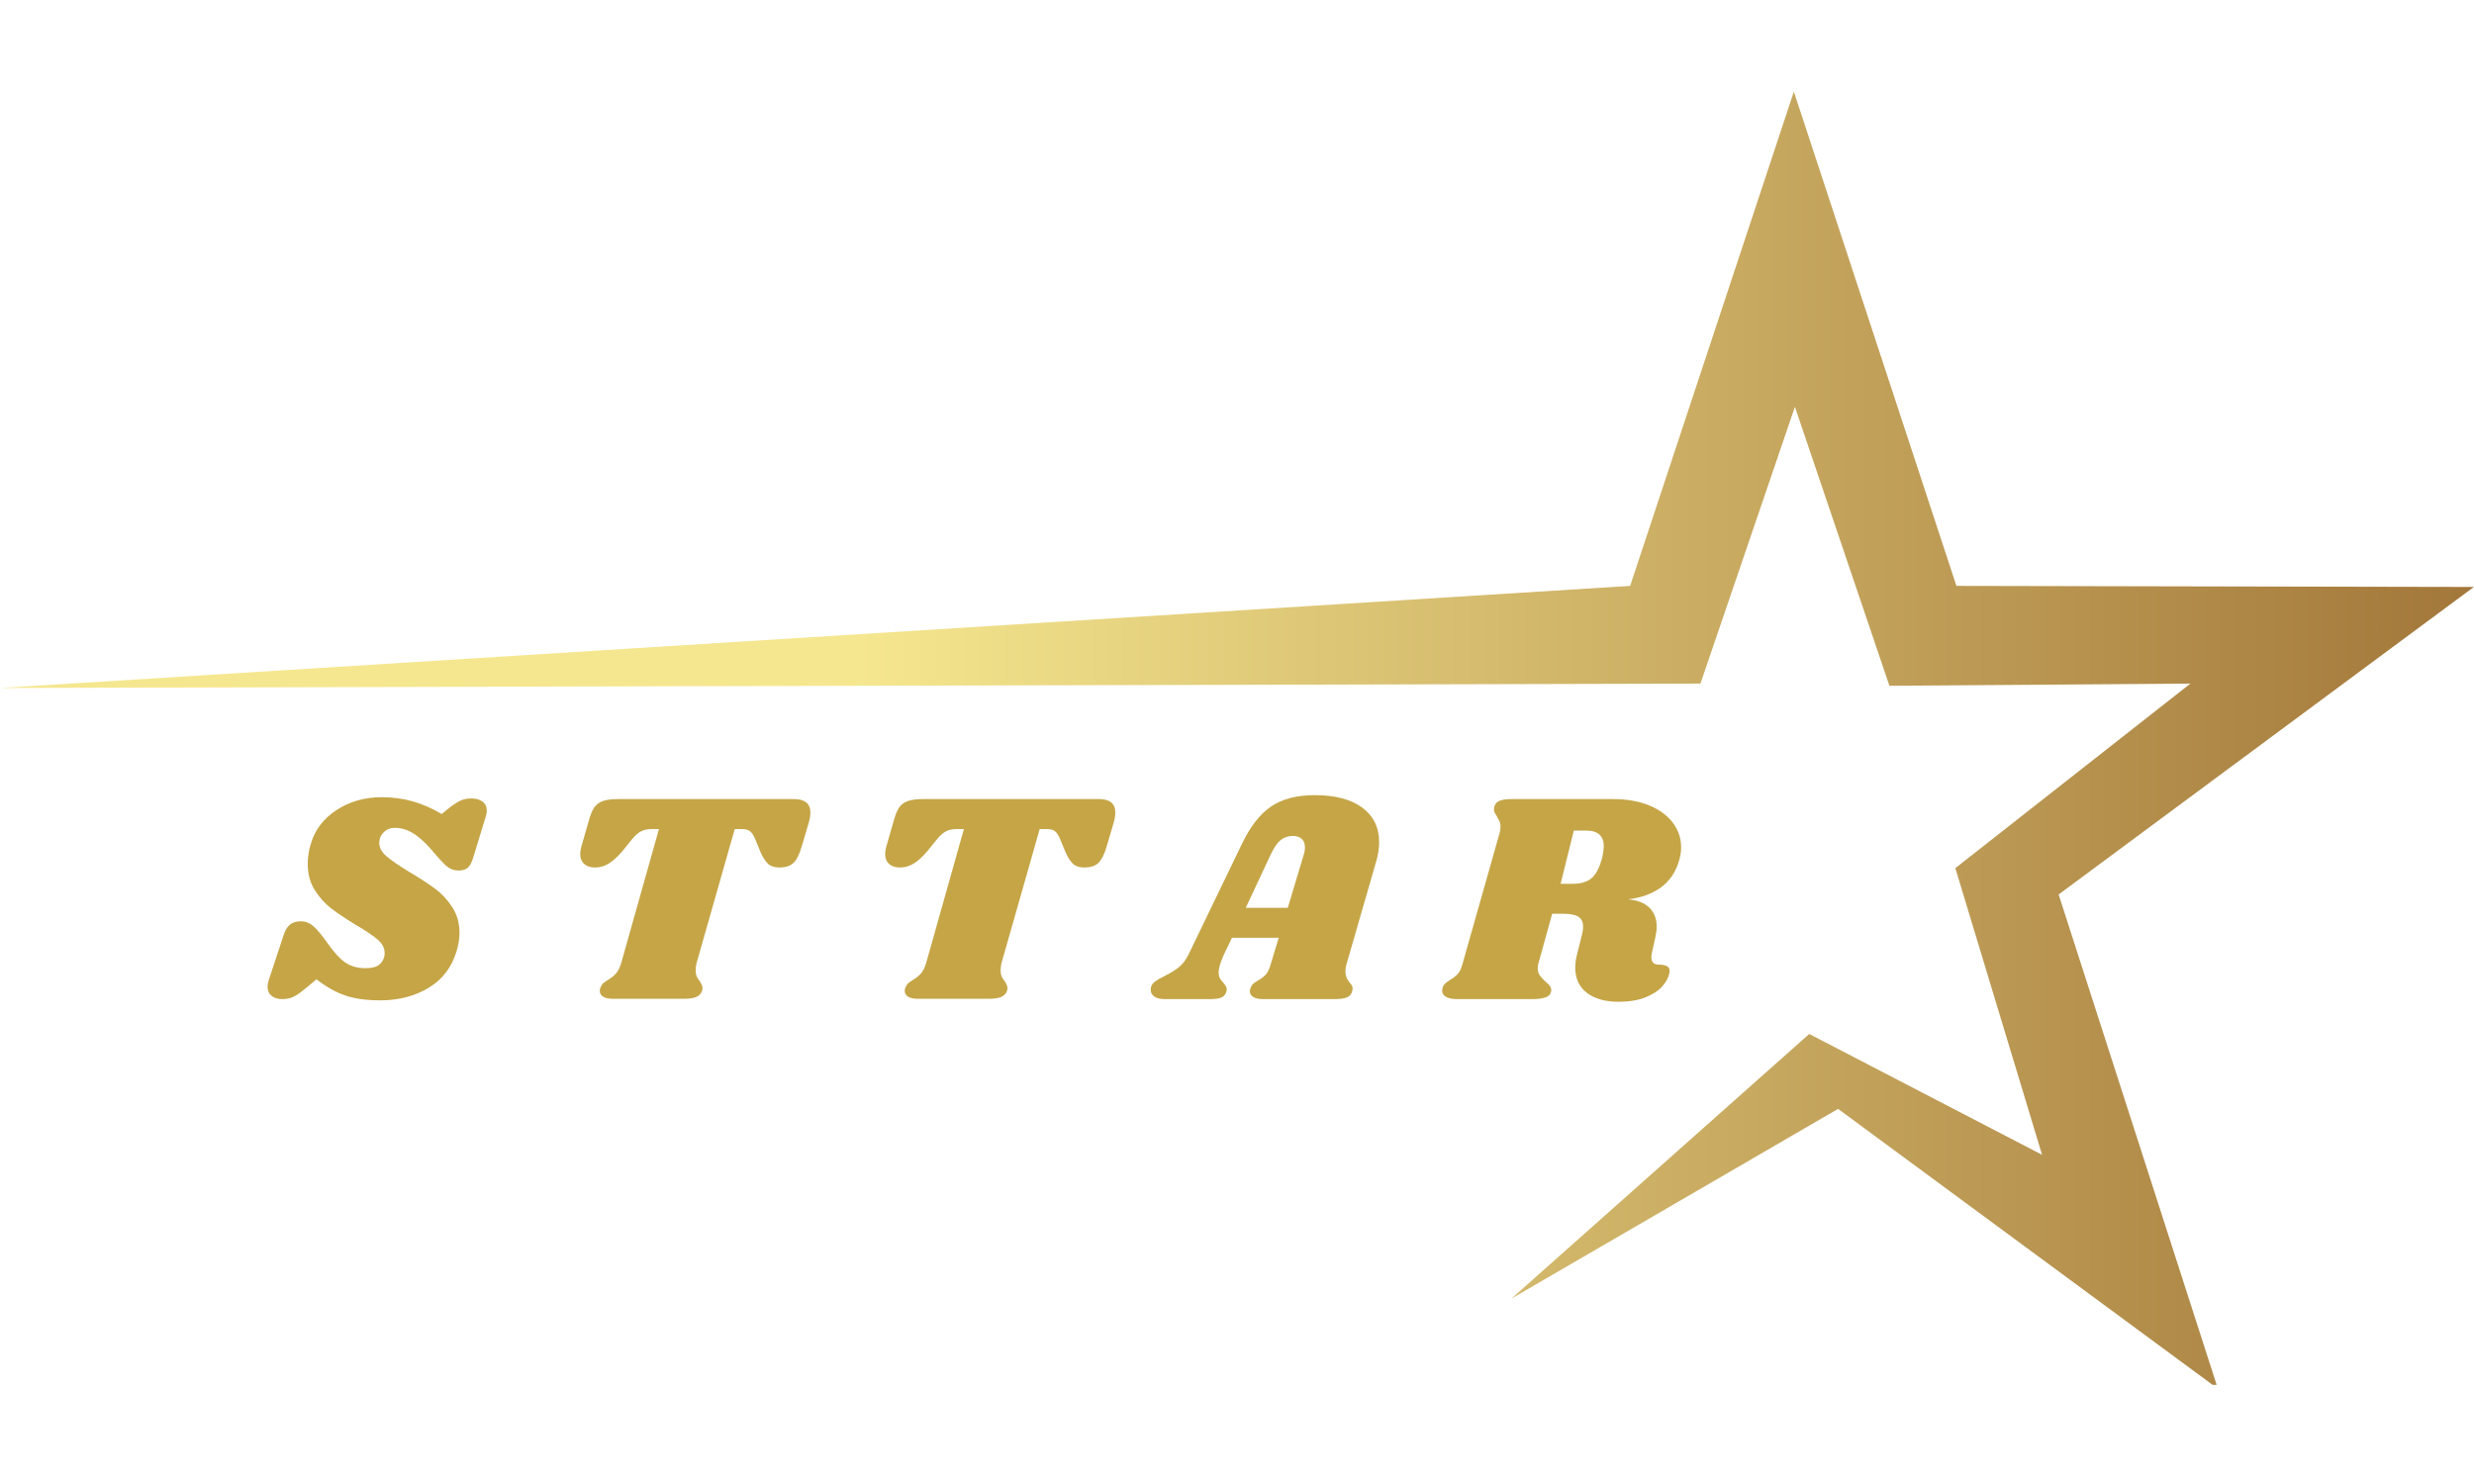 <svg xmlns="http://www.w3.org/2000/svg" xmlns:xlink="http://www.w3.org/1999/xlink" width="500" zoomAndPan="magnify" viewBox="0 0 375 225" height="300" preserveAspectRatio="xMidYMid meet" version="1.0"><defs><g/><clipPath id="9ffb9dd0a5"><path d="M 0 13.891 L 374.98 13.891 L 374.98 209.973 L 0 209.973 Z M 0 13.891 " clip-rule="nonzero"/></clipPath><clipPath id="f9ecaff11a"><path d="M 274.238 156.766 L 229.09 196.898 L 278.609 168.125 L 336.18 210.559 L 312.039 135.617 L 374.98 88.992 L 296.547 88.832 L 271.906 13.891 L 247.09 88.832 L 0 104.312 L 257.746 103.641 L 272.066 61.684 L 286.391 103.977 L 332.016 103.641 L 296.383 131.625 L 309.531 175.09 Z M 274.238 156.766 " clip-rule="nonzero"/></clipPath><linearGradient x1="3456" gradientTransform="matrix(0.109, 0, 0, 0.109, 0, 13.889)" y1="906.287" x2="0" gradientUnits="userSpaceOnUse" y2="906.287" id="4870a2d495"><stop stop-opacity="1" stop-color="rgb(63.437%, 46.32%, 22.426%)" offset="0"/><stop stop-opacity="1" stop-color="rgb(63.631%, 46.582%, 22.626%)" offset="0.004"/><stop stop-opacity="1" stop-color="rgb(63.826%, 46.846%, 22.827%)" offset="0.008"/><stop stop-opacity="1" stop-color="rgb(64.02%, 47.11%, 23.027%)" offset="0.012"/><stop stop-opacity="1" stop-color="rgb(64.215%, 47.374%, 23.228%)" offset="0.016"/><stop stop-opacity="1" stop-color="rgb(64.409%, 47.638%, 23.428%)" offset="0.02"/><stop stop-opacity="1" stop-color="rgb(64.604%, 47.902%, 23.63%)" offset="0.023"/><stop stop-opacity="1" stop-color="rgb(64.798%, 48.164%, 23.83%)" offset="0.027"/><stop stop-opacity="1" stop-color="rgb(64.993%, 48.428%, 24.031%)" offset="0.031"/><stop stop-opacity="1" stop-color="rgb(65.187%, 48.692%, 24.231%)" offset="0.035"/><stop stop-opacity="1" stop-color="rgb(65.382%, 48.956%, 24.432%)" offset="0.039"/><stop stop-opacity="1" stop-color="rgb(65.576%, 49.22%, 24.632%)" offset="0.043"/><stop stop-opacity="1" stop-color="rgb(65.771%, 49.484%, 24.834%)" offset="0.047"/><stop stop-opacity="1" stop-color="rgb(65.965%, 49.748%, 25.034%)" offset="0.051"/><stop stop-opacity="1" stop-color="rgb(66.161%, 50.012%, 25.233%)" offset="0.055"/><stop stop-opacity="1" stop-color="rgb(66.354%, 50.275%, 25.433%)" offset="0.059"/><stop stop-opacity="1" stop-color="rgb(66.55%, 50.539%, 25.635%)" offset="0.062"/><stop stop-opacity="1" stop-color="rgb(66.743%, 50.803%, 25.835%)" offset="0.066"/><stop stop-opacity="1" stop-color="rgb(66.939%, 51.067%, 26.036%)" offset="0.07"/><stop stop-opacity="1" stop-color="rgb(67.133%, 51.331%, 26.236%)" offset="0.074"/><stop stop-opacity="1" stop-color="rgb(67.328%, 51.595%, 26.437%)" offset="0.078"/><stop stop-opacity="1" stop-color="rgb(67.522%, 51.859%, 26.637%)" offset="0.082"/><stop stop-opacity="1" stop-color="rgb(67.717%, 52.122%, 26.839%)" offset="0.086"/><stop stop-opacity="1" stop-color="rgb(67.911%, 52.385%, 27.039%)" offset="0.09"/><stop stop-opacity="1" stop-color="rgb(68.106%, 52.649%, 27.24%)" offset="0.094"/><stop stop-opacity="1" stop-color="rgb(68.3%, 52.913%, 27.44%)" offset="0.098"/><stop stop-opacity="1" stop-color="rgb(68.495%, 53.177%, 27.641%)" offset="0.102"/><stop stop-opacity="1" stop-color="rgb(68.689%, 53.441%, 27.841%)" offset="0.105"/><stop stop-opacity="1" stop-color="rgb(68.884%, 53.705%, 28.043%)" offset="0.109"/><stop stop-opacity="1" stop-color="rgb(69.078%, 53.967%, 28.242%)" offset="0.113"/><stop stop-opacity="1" stop-color="rgb(69.273%, 54.231%, 28.444%)" offset="0.117"/><stop stop-opacity="1" stop-color="rgb(69.467%, 54.495%, 28.644%)" offset="0.121"/><stop stop-opacity="1" stop-color="rgb(69.662%, 54.759%, 28.845%)" offset="0.125"/><stop stop-opacity="1" stop-color="rgb(69.856%, 55.023%, 29.045%)" offset="0.129"/><stop stop-opacity="1" stop-color="rgb(70.052%, 55.287%, 29.247%)" offset="0.133"/><stop stop-opacity="1" stop-color="rgb(70.245%, 55.551%, 29.446%)" offset="0.137"/><stop stop-opacity="1" stop-color="rgb(70.441%, 55.815%, 29.646%)" offset="0.141"/><stop stop-opacity="1" stop-color="rgb(70.634%, 56.078%, 29.846%)" offset="0.145"/><stop stop-opacity="1" stop-color="rgb(70.83%, 56.342%, 30.048%)" offset="0.148"/><stop stop-opacity="1" stop-color="rgb(71.024%, 56.606%, 30.247%)" offset="0.152"/><stop stop-opacity="1" stop-color="rgb(71.219%, 56.87%, 30.449%)" offset="0.156"/><stop stop-opacity="1" stop-color="rgb(71.413%, 57.133%, 30.649%)" offset="0.16"/><stop stop-opacity="1" stop-color="rgb(71.608%, 57.397%, 30.85%)" offset="0.164"/><stop stop-opacity="1" stop-color="rgb(71.802%, 57.661%, 31.05%)" offset="0.168"/><stop stop-opacity="1" stop-color="rgb(71.997%, 57.925%, 31.252%)" offset="0.172"/><stop stop-opacity="1" stop-color="rgb(72.191%, 58.188%, 31.451%)" offset="0.176"/><stop stop-opacity="1" stop-color="rgb(72.386%, 58.452%, 31.653%)" offset="0.18"/><stop stop-opacity="1" stop-color="rgb(72.58%, 58.716%, 31.853%)" offset="0.184"/><stop stop-opacity="1" stop-color="rgb(72.775%, 58.98%, 32.054%)" offset="0.188"/><stop stop-opacity="1" stop-color="rgb(72.969%, 59.244%, 32.254%)" offset="0.191"/><stop stop-opacity="1" stop-color="rgb(73.164%, 59.508%, 32.455%)" offset="0.195"/><stop stop-opacity="1" stop-color="rgb(73.358%, 59.77%, 32.655%)" offset="0.199"/><stop stop-opacity="1" stop-color="rgb(73.553%, 60.034%, 32.857%)" offset="0.203"/><stop stop-opacity="1" stop-color="rgb(73.747%, 60.298%, 33.057%)" offset="0.207"/><stop stop-opacity="1" stop-color="rgb(73.943%, 60.562%, 33.258%)" offset="0.211"/><stop stop-opacity="1" stop-color="rgb(74.136%, 60.826%, 33.458%)" offset="0.215"/><stop stop-opacity="1" stop-color="rgb(74.332%, 61.09%, 33.659%)" offset="0.219"/><stop stop-opacity="1" stop-color="rgb(74.525%, 61.354%, 33.859%)" offset="0.223"/><stop stop-opacity="1" stop-color="rgb(74.721%, 61.618%, 34.059%)" offset="0.227"/><stop stop-opacity="1" stop-color="rgb(74.915%, 61.88%, 34.259%)" offset="0.23"/><stop stop-opacity="1" stop-color="rgb(75.11%, 62.144%, 34.46%)" offset="0.234"/><stop stop-opacity="1" stop-color="rgb(75.304%, 62.408%, 34.66%)" offset="0.238"/><stop stop-opacity="1" stop-color="rgb(75.499%, 62.672%, 34.862%)" offset="0.242"/><stop stop-opacity="1" stop-color="rgb(75.693%, 62.936%, 35.062%)" offset="0.246"/><stop stop-opacity="1" stop-color="rgb(75.888%, 63.2%, 35.263%)" offset="0.25"/><stop stop-opacity="1" stop-color="rgb(76.082%, 63.464%, 35.463%)" offset="0.254"/><stop stop-opacity="1" stop-color="rgb(76.277%, 63.728%, 35.664%)" offset="0.258"/><stop stop-opacity="1" stop-color="rgb(76.471%, 63.991%, 35.864%)" offset="0.262"/><stop stop-opacity="1" stop-color="rgb(76.666%, 64.255%, 36.066%)" offset="0.266"/><stop stop-opacity="1" stop-color="rgb(76.86%, 64.519%, 36.266%)" offset="0.27"/><stop stop-opacity="1" stop-color="rgb(77.055%, 64.783%, 36.467%)" offset="0.273"/><stop stop-opacity="1" stop-color="rgb(77.249%, 65.047%, 36.667%)" offset="0.277"/><stop stop-opacity="1" stop-color="rgb(77.444%, 65.311%, 36.868%)" offset="0.281"/><stop stop-opacity="1" stop-color="rgb(77.638%, 65.573%, 37.068%)" offset="0.285"/><stop stop-opacity="1" stop-color="rgb(77.834%, 65.837%, 37.27%)" offset="0.289"/><stop stop-opacity="1" stop-color="rgb(78.027%, 66.101%, 37.469%)" offset="0.293"/><stop stop-opacity="1" stop-color="rgb(78.223%, 66.365%, 37.671%)" offset="0.297"/><stop stop-opacity="1" stop-color="rgb(78.416%, 66.629%, 37.871%)" offset="0.301"/><stop stop-opacity="1" stop-color="rgb(78.612%, 66.893%, 38.072%)" offset="0.305"/><stop stop-opacity="1" stop-color="rgb(78.806%, 67.157%, 38.272%)" offset="0.309"/><stop stop-opacity="1" stop-color="rgb(79.001%, 67.421%, 38.474%)" offset="0.312"/><stop stop-opacity="1" stop-color="rgb(79.195%, 67.683%, 38.673%)" offset="0.316"/><stop stop-opacity="1" stop-color="rgb(79.39%, 67.947%, 38.873%)" offset="0.32"/><stop stop-opacity="1" stop-color="rgb(79.585%, 68.211%, 39.073%)" offset="0.324"/><stop stop-opacity="1" stop-color="rgb(79.781%, 68.475%, 39.275%)" offset="0.328"/><stop stop-opacity="1" stop-color="rgb(79.974%, 68.739%, 39.474%)" offset="0.332"/><stop stop-opacity="1" stop-color="rgb(80.17%, 69.003%, 39.676%)" offset="0.336"/><stop stop-opacity="1" stop-color="rgb(80.363%, 69.267%, 39.876%)" offset="0.34"/><stop stop-opacity="1" stop-color="rgb(80.559%, 69.531%, 40.077%)" offset="0.344"/><stop stop-opacity="1" stop-color="rgb(80.753%, 69.794%, 40.277%)" offset="0.348"/><stop stop-opacity="1" stop-color="rgb(80.948%, 70.058%, 40.479%)" offset="0.352"/><stop stop-opacity="1" stop-color="rgb(81.142%, 70.322%, 40.678%)" offset="0.355"/><stop stop-opacity="1" stop-color="rgb(81.337%, 70.586%, 40.88%)" offset="0.359"/><stop stop-opacity="1" stop-color="rgb(81.531%, 70.85%, 41.08%)" offset="0.363"/><stop stop-opacity="1" stop-color="rgb(81.726%, 71.114%, 41.281%)" offset="0.367"/><stop stop-opacity="1" stop-color="rgb(81.92%, 71.376%, 41.481%)" offset="0.371"/><stop stop-opacity="1" stop-color="rgb(82.115%, 71.64%, 41.682%)" offset="0.375"/><stop stop-opacity="1" stop-color="rgb(82.309%, 71.904%, 41.882%)" offset="0.379"/><stop stop-opacity="1" stop-color="rgb(82.504%, 72.168%, 42.084%)" offset="0.383"/><stop stop-opacity="1" stop-color="rgb(82.698%, 72.432%, 42.284%)" offset="0.387"/><stop stop-opacity="1" stop-color="rgb(82.893%, 72.696%, 42.485%)" offset="0.391"/><stop stop-opacity="1" stop-color="rgb(83.087%, 72.96%, 42.685%)" offset="0.395"/><stop stop-opacity="1" stop-color="rgb(83.282%, 73.224%, 42.886%)" offset="0.398"/><stop stop-opacity="1" stop-color="rgb(83.476%, 73.486%, 43.086%)" offset="0.402"/><stop stop-opacity="1" stop-color="rgb(83.672%, 73.75%, 43.286%)" offset="0.406"/><stop stop-opacity="1" stop-color="rgb(83.865%, 74.014%, 43.486%)" offset="0.41"/><stop stop-opacity="1" stop-color="rgb(84.061%, 74.278%, 43.687%)" offset="0.414"/><stop stop-opacity="1" stop-color="rgb(84.254%, 74.542%, 43.887%)" offset="0.418"/><stop stop-opacity="1" stop-color="rgb(84.45%, 74.806%, 44.089%)" offset="0.422"/><stop stop-opacity="1" stop-color="rgb(84.644%, 75.07%, 44.289%)" offset="0.426"/><stop stop-opacity="1" stop-color="rgb(84.839%, 75.334%, 44.49%)" offset="0.43"/><stop stop-opacity="1" stop-color="rgb(85.033%, 75.597%, 44.69%)" offset="0.434"/><stop stop-opacity="1" stop-color="rgb(85.228%, 75.861%, 44.891%)" offset="0.438"/><stop stop-opacity="1" stop-color="rgb(85.422%, 76.125%, 45.091%)" offset="0.441"/><stop stop-opacity="1" stop-color="rgb(85.617%, 76.389%, 45.293%)" offset="0.445"/><stop stop-opacity="1" stop-color="rgb(85.811%, 76.653%, 45.493%)" offset="0.449"/><stop stop-opacity="1" stop-color="rgb(86.006%, 76.917%, 45.694%)" offset="0.453"/><stop stop-opacity="1" stop-color="rgb(86.2%, 77.179%, 45.894%)" offset="0.457"/><stop stop-opacity="1" stop-color="rgb(86.395%, 77.443%, 46.095%)" offset="0.461"/><stop stop-opacity="1" stop-color="rgb(86.589%, 77.707%, 46.295%)" offset="0.465"/><stop stop-opacity="1" stop-color="rgb(86.784%, 77.971%, 46.497%)" offset="0.469"/><stop stop-opacity="1" stop-color="rgb(86.978%, 78.235%, 46.696%)" offset="0.473"/><stop stop-opacity="1" stop-color="rgb(87.173%, 78.499%, 46.898%)" offset="0.477"/><stop stop-opacity="1" stop-color="rgb(87.367%, 78.763%, 47.098%)" offset="0.48"/><stop stop-opacity="1" stop-color="rgb(87.563%, 79.027%, 47.299%)" offset="0.484"/><stop stop-opacity="1" stop-color="rgb(87.756%, 79.289%, 47.499%)" offset="0.488"/><stop stop-opacity="1" stop-color="rgb(87.952%, 79.553%, 47.699%)" offset="0.492"/><stop stop-opacity="1" stop-color="rgb(88.145%, 79.817%, 47.899%)" offset="0.496"/><stop stop-opacity="1" stop-color="rgb(88.341%, 80.081%, 48.1%)" offset="0.5"/><stop stop-opacity="1" stop-color="rgb(88.535%, 80.345%, 48.3%)" offset="0.504"/><stop stop-opacity="1" stop-color="rgb(88.73%, 80.609%, 48.502%)" offset="0.508"/><stop stop-opacity="1" stop-color="rgb(88.924%, 80.873%, 48.701%)" offset="0.512"/><stop stop-opacity="1" stop-color="rgb(89.119%, 81.137%, 48.903%)" offset="0.516"/><stop stop-opacity="1" stop-color="rgb(89.313%, 81.4%, 49.103%)" offset="0.52"/><stop stop-opacity="1" stop-color="rgb(89.508%, 81.664%, 49.304%)" offset="0.523"/><stop stop-opacity="1" stop-color="rgb(89.702%, 81.927%, 49.504%)" offset="0.527"/><stop stop-opacity="1" stop-color="rgb(89.897%, 82.191%, 49.706%)" offset="0.531"/><stop stop-opacity="1" stop-color="rgb(90.091%, 82.455%, 49.905%)" offset="0.535"/><stop stop-opacity="1" stop-color="rgb(90.286%, 82.719%, 50.107%)" offset="0.539"/><stop stop-opacity="1" stop-color="rgb(90.48%, 82.982%, 50.307%)" offset="0.543"/><stop stop-opacity="1" stop-color="rgb(90.675%, 83.246%, 50.508%)" offset="0.547"/><stop stop-opacity="1" stop-color="rgb(90.869%, 83.51%, 50.708%)" offset="0.551"/><stop stop-opacity="1" stop-color="rgb(91.064%, 83.774%, 50.909%)" offset="0.555"/><stop stop-opacity="1" stop-color="rgb(91.258%, 84.038%, 51.109%)" offset="0.559"/><stop stop-opacity="1" stop-color="rgb(91.454%, 84.302%, 51.311%)" offset="0.562"/><stop stop-opacity="1" stop-color="rgb(91.647%, 84.566%, 51.511%)" offset="0.566"/><stop stop-opacity="1" stop-color="rgb(91.843%, 84.83%, 51.712%)" offset="0.57"/><stop stop-opacity="1" stop-color="rgb(92.036%, 85.092%, 51.912%)" offset="0.574"/><stop stop-opacity="1" stop-color="rgb(92.232%, 85.356%, 52.112%)" offset="0.578"/><stop stop-opacity="1" stop-color="rgb(92.426%, 85.62%, 52.312%)" offset="0.582"/><stop stop-opacity="1" stop-color="rgb(92.621%, 85.884%, 52.513%)" offset="0.586"/><stop stop-opacity="1" stop-color="rgb(92.815%, 86.148%, 52.713%)" offset="0.59"/><stop stop-opacity="1" stop-color="rgb(93.01%, 86.412%, 52.914%)" offset="0.594"/><stop stop-opacity="1" stop-color="rgb(93.204%, 86.676%, 53.114%)" offset="0.598"/><stop stop-opacity="1" stop-color="rgb(93.399%, 86.94%, 53.316%)" offset="0.602"/><stop stop-opacity="1" stop-color="rgb(93.593%, 87.202%, 53.516%)" offset="0.605"/><stop stop-opacity="1" stop-color="rgb(93.788%, 87.466%, 53.717%)" offset="0.609"/><stop stop-opacity="1" stop-color="rgb(93.982%, 87.73%, 53.917%)" offset="0.613"/><stop stop-opacity="1" stop-color="rgb(94.177%, 87.994%, 54.118%)" offset="0.617"/><stop stop-opacity="1" stop-color="rgb(94.371%, 88.258%, 54.318%)" offset="0.621"/><stop stop-opacity="1" stop-color="rgb(94.566%, 88.522%, 54.52%)" offset="0.625"/><stop stop-opacity="1" stop-color="rgb(94.76%, 88.785%, 54.72%)" offset="0.629"/><stop stop-opacity="1" stop-color="rgb(94.955%, 89.049%, 54.921%)" offset="0.633"/><stop stop-opacity="1" stop-color="rgb(95.149%, 89.313%, 55.121%)" offset="0.637"/><stop stop-opacity="1" stop-color="rgb(95.345%, 89.577%, 55.322%)" offset="0.641"/><stop stop-opacity="1" stop-color="rgb(95.538%, 89.841%, 55.522%)" offset="0.645"/><stop stop-opacity="1" stop-color="rgb(95.734%, 90.105%, 55.724%)" offset="0.648"/><stop stop-opacity="1" stop-color="rgb(95.917%, 90.352%, 55.911%)" offset="0.652"/><stop stop-opacity="1" stop-color="rgb(96.1%, 90.599%, 56.099%)" offset="0.656"/><stop stop-opacity="1" stop-color="rgb(96.1%, 90.599%, 56.099%)" offset="0.688"/><stop stop-opacity="1" stop-color="rgb(96.1%, 90.599%, 56.099%)" offset="0.75"/><stop stop-opacity="1" stop-color="rgb(96.1%, 90.599%, 56.099%)" offset="1"/></linearGradient></defs><g clip-path="url(#9ffb9dd0a5)"><g clip-path="url(#f9ecaff11a)"><path fill="url(#4870a2d495)" d="M 0 13.891 L 0 209.973 L 374.98 209.973 L 374.98 13.891 Z M 0 13.891 " fill-rule="nonzero"/></g></g><g fill="#c5a546" fill-opacity="1"><g transform="translate(40.817, 151.481)"><g><path d="M 17.031 -30.609 C 18.727 -30.609 20.297 -30.398 21.734 -29.984 C 23.18 -29.578 24.648 -28.938 26.141 -28.062 L 27.188 -28.922 C 27.914 -29.492 28.516 -29.883 28.984 -30.094 C 29.461 -30.312 30.004 -30.422 30.609 -30.422 C 31.336 -30.422 31.91 -30.258 32.328 -29.938 C 32.754 -29.625 32.969 -29.164 32.969 -28.562 C 32.969 -28.312 32.926 -28.051 32.844 -27.781 L 30.922 -21.5 C 30.711 -20.77 30.445 -20.254 30.125 -19.953 C 29.812 -19.648 29.332 -19.5 28.688 -19.5 C 28.02 -19.5 27.438 -19.703 26.938 -20.109 C 26.438 -20.516 25.656 -21.359 24.594 -22.641 C 23.531 -23.848 22.566 -24.703 21.703 -25.203 C 20.836 -25.711 19.945 -25.969 19.031 -25.969 C 18.363 -25.969 17.801 -25.742 17.344 -25.297 C 16.895 -24.859 16.672 -24.32 16.672 -23.688 C 16.672 -22.957 17.035 -22.281 17.766 -21.656 C 18.492 -21.031 19.629 -20.25 21.172 -19.312 C 22.754 -18.375 24.062 -17.523 25.094 -16.766 C 26.125 -16.004 27.004 -15.062 27.734 -13.938 C 28.461 -12.812 28.828 -11.52 28.828 -10.062 C 28.828 -9.125 28.676 -8.18 28.375 -7.234 C 27.645 -4.805 26.234 -2.961 24.141 -1.703 C 22.047 -0.441 19.602 0.188 16.812 0.188 C 14.707 0.188 12.941 -0.055 11.516 -0.547 C 10.086 -1.035 8.633 -1.852 7.156 -3 L 5.516 -1.641 C 4.754 -1.004 4.129 -0.57 3.641 -0.344 C 3.16 -0.113 2.613 0 2 0 C 1.301 0 0.75 -0.164 0.344 -0.5 C -0.062 -0.832 -0.266 -1.289 -0.266 -1.875 C -0.266 -2.176 -0.207 -2.492 -0.094 -2.828 L 2.141 -9.609 C 2.379 -10.398 2.711 -10.961 3.141 -11.297 C 3.566 -11.629 4.113 -11.797 4.781 -11.797 C 5.477 -11.797 6.109 -11.551 6.672 -11.062 C 7.234 -10.582 7.969 -9.703 8.875 -8.422 C 9.852 -7.023 10.758 -6.051 11.594 -5.5 C 12.426 -4.957 13.422 -4.688 14.578 -4.688 C 15.398 -4.688 16.031 -4.816 16.469 -5.078 C 16.906 -5.336 17.219 -5.754 17.406 -6.328 C 17.457 -6.484 17.484 -6.711 17.484 -7.016 C 17.484 -7.742 17.133 -8.41 16.438 -9.016 C 15.738 -9.617 14.66 -10.348 13.203 -11.203 C 11.66 -12.141 10.398 -12.977 9.422 -13.719 C 8.453 -14.469 7.609 -15.406 6.891 -16.531 C 6.18 -17.656 5.828 -18.977 5.828 -20.5 C 5.828 -21.562 5.992 -22.609 6.328 -23.641 C 6.961 -25.734 8.266 -27.414 10.234 -28.688 C 12.211 -29.969 14.477 -30.609 17.031 -30.609 Z M 17.031 -30.609 "/></g></g></g><g fill="#c5a546" fill-opacity="1"><g transform="translate(83.852, 151.481)"><g><path d="M 36.484 -30.328 C 38.148 -30.328 38.984 -29.645 38.984 -28.281 C 38.984 -27.852 38.895 -27.32 38.719 -26.688 L 37.625 -23 C 37.289 -21.875 36.879 -21.082 36.391 -20.625 C 35.898 -20.176 35.203 -19.953 34.297 -19.953 C 33.535 -19.953 32.945 -20.148 32.531 -20.547 C 32.125 -20.941 31.738 -21.562 31.375 -22.406 L 30.609 -24.281 C 30.367 -24.852 30.109 -25.242 29.828 -25.453 C 29.555 -25.672 29.133 -25.781 28.562 -25.781 L 27.516 -25.781 L 21.719 -5.422 C 21.633 -5.023 21.594 -4.676 21.594 -4.375 C 21.594 -4.008 21.645 -3.703 21.75 -3.453 C 21.852 -3.211 22.016 -2.957 22.234 -2.688 C 22.504 -2.258 22.641 -1.91 22.641 -1.641 C 22.641 -1.578 22.609 -1.426 22.547 -1.188 C 22.391 -0.789 22.094 -0.5 21.656 -0.312 C 21.219 -0.133 20.586 -0.047 19.766 -0.047 L 9.062 -0.047 C 8.426 -0.047 7.93 -0.148 7.578 -0.359 C 7.234 -0.578 7.062 -0.883 7.062 -1.281 C 7.062 -1.457 7.109 -1.641 7.203 -1.828 C 7.316 -2.098 7.457 -2.301 7.625 -2.438 C 7.789 -2.57 8.039 -2.742 8.375 -2.953 C 8.832 -3.234 9.211 -3.539 9.516 -3.875 C 9.816 -4.207 10.078 -4.723 10.297 -5.422 L 16.031 -25.781 L 14.984 -25.781 C 14.316 -25.781 13.77 -25.672 13.344 -25.453 C 12.914 -25.242 12.461 -24.852 11.984 -24.281 L 10.469 -22.406 C 9.77 -21.582 9.094 -20.969 8.438 -20.562 C 7.789 -20.156 7.086 -19.953 6.328 -19.953 C 5.629 -19.953 5.082 -20.133 4.688 -20.5 C 4.289 -20.863 4.094 -21.363 4.094 -22 C 4.094 -22.301 4.141 -22.633 4.234 -23 L 5.422 -27.141 C 5.66 -27.992 5.93 -28.641 6.234 -29.078 C 6.547 -29.516 6.977 -29.832 7.531 -30.031 C 8.094 -30.227 8.891 -30.328 9.922 -30.328 Z M 36.484 -30.328 "/></g></g></g><g fill="#c5a546" fill-opacity="1"><g transform="translate(130.074, 151.481)"><g><path d="M 36.484 -30.328 C 38.148 -30.328 38.984 -29.645 38.984 -28.281 C 38.984 -27.852 38.895 -27.32 38.719 -26.688 L 37.625 -23 C 37.289 -21.875 36.879 -21.082 36.391 -20.625 C 35.898 -20.176 35.203 -19.953 34.297 -19.953 C 33.535 -19.953 32.945 -20.148 32.531 -20.547 C 32.125 -20.941 31.738 -21.562 31.375 -22.406 L 30.609 -24.281 C 30.367 -24.852 30.109 -25.242 29.828 -25.453 C 29.555 -25.672 29.133 -25.781 28.562 -25.781 L 27.516 -25.781 L 21.719 -5.422 C 21.633 -5.023 21.594 -4.676 21.594 -4.375 C 21.594 -4.008 21.645 -3.703 21.75 -3.453 C 21.852 -3.211 22.016 -2.957 22.234 -2.688 C 22.504 -2.258 22.641 -1.91 22.641 -1.641 C 22.641 -1.578 22.609 -1.426 22.547 -1.188 C 22.391 -0.789 22.094 -0.5 21.656 -0.312 C 21.219 -0.133 20.586 -0.047 19.766 -0.047 L 9.062 -0.047 C 8.426 -0.047 7.93 -0.148 7.578 -0.359 C 7.234 -0.578 7.062 -0.883 7.062 -1.281 C 7.062 -1.457 7.109 -1.641 7.203 -1.828 C 7.316 -2.098 7.457 -2.301 7.625 -2.438 C 7.789 -2.57 8.039 -2.742 8.375 -2.953 C 8.832 -3.234 9.211 -3.539 9.516 -3.875 C 9.816 -4.207 10.078 -4.723 10.297 -5.422 L 16.031 -25.781 L 14.984 -25.781 C 14.316 -25.781 13.77 -25.672 13.344 -25.453 C 12.914 -25.242 12.461 -24.852 11.984 -24.281 L 10.469 -22.406 C 9.77 -21.582 9.094 -20.969 8.438 -20.562 C 7.789 -20.156 7.086 -19.953 6.328 -19.953 C 5.629 -19.953 5.082 -20.133 4.688 -20.5 C 4.289 -20.863 4.094 -21.363 4.094 -22 C 4.094 -22.301 4.141 -22.633 4.234 -23 L 5.422 -27.141 C 5.66 -27.992 5.93 -28.641 6.234 -29.078 C 6.547 -29.516 6.977 -29.832 7.531 -30.031 C 8.094 -30.227 8.891 -30.328 9.922 -30.328 Z M 36.484 -30.328 "/></g></g></g><g fill="#c5a546" fill-opacity="1"><g transform="translate(176.295, 151.481)"><g><path d="M 27.828 -5.375 C 27.703 -4.977 27.641 -4.582 27.641 -4.188 C 27.641 -3.852 27.688 -3.57 27.781 -3.344 C 27.875 -3.113 27.973 -2.93 28.078 -2.797 C 28.18 -2.66 28.25 -2.562 28.281 -2.5 C 28.582 -2.195 28.734 -1.895 28.734 -1.594 C 28.734 -1.531 28.707 -1.379 28.656 -1.141 C 28.531 -0.711 28.258 -0.414 27.844 -0.25 C 27.438 -0.082 26.812 0 25.969 0 L 15.172 0 C 14.523 0 14.023 -0.102 13.672 -0.312 C 13.328 -0.531 13.156 -0.82 13.156 -1.188 C 13.156 -1.363 13.203 -1.562 13.297 -1.781 C 13.391 -2.02 13.52 -2.207 13.688 -2.344 C 13.852 -2.477 14.086 -2.641 14.391 -2.828 C 14.879 -3.098 15.273 -3.398 15.578 -3.734 C 15.879 -4.066 16.133 -4.613 16.344 -5.375 L 17.531 -9.297 L 10.438 -9.297 L 9.203 -6.703 C 8.68 -5.578 8.422 -4.691 8.422 -4.047 C 8.422 -3.68 8.484 -3.383 8.609 -3.156 C 8.734 -2.938 8.914 -2.703 9.156 -2.453 C 9.363 -2.211 9.504 -2.008 9.578 -1.844 C 9.66 -1.676 9.672 -1.457 9.609 -1.188 C 9.484 -0.727 9.234 -0.414 8.859 -0.25 C 8.484 -0.082 7.883 0 7.062 0 L 0.266 0 C -0.43 0 -0.961 -0.129 -1.328 -0.391 C -1.691 -0.648 -1.875 -0.988 -1.875 -1.406 C -1.875 -1.895 -1.695 -2.281 -1.344 -2.562 C -0.988 -2.852 -0.461 -3.164 0.234 -3.5 C 1.141 -3.957 1.863 -4.406 2.406 -4.844 C 2.957 -5.289 3.43 -5.91 3.828 -6.703 L 11.938 -23.5 C 13.176 -26.113 14.641 -28.004 16.328 -29.172 C 18.016 -30.336 20.238 -30.922 23 -30.922 C 26.094 -30.922 28.488 -30.289 30.188 -29.031 C 31.895 -27.77 32.75 -26.02 32.75 -23.781 C 32.75 -22.832 32.598 -21.859 32.297 -20.859 Z M 18.906 -13.844 L 21.312 -21.859 C 21.438 -22.223 21.5 -22.602 21.5 -23 C 21.5 -23.57 21.336 -24.004 21.016 -24.297 C 20.703 -24.586 20.254 -24.734 19.672 -24.734 C 18.941 -24.734 18.316 -24.52 17.797 -24.094 C 17.285 -23.664 16.773 -22.906 16.266 -21.812 L 12.531 -13.844 Z M 18.906 -13.844 "/></g></g></g><g fill="#c5a546" fill-opacity="1"><g transform="translate(219.74, 151.481)"><g><path d="M 34.797 -21.094 C 34.305 -19.332 33.395 -17.957 32.062 -16.969 C 30.727 -15.977 29.047 -15.363 27.016 -15.125 C 28.473 -15 29.562 -14.57 30.281 -13.844 C 31.008 -13.113 31.375 -12.16 31.375 -10.984 C 31.375 -10.523 31.301 -9.961 31.156 -9.297 L 30.656 -7.062 C 30.594 -6.758 30.562 -6.547 30.562 -6.422 C 30.562 -6.023 30.648 -5.727 30.828 -5.531 C 31.016 -5.332 31.273 -5.234 31.609 -5.234 C 32.242 -5.234 32.707 -5.141 33 -4.953 C 33.289 -4.773 33.391 -4.445 33.297 -3.969 C 33.172 -3.27 32.805 -2.582 32.203 -1.906 C 31.598 -1.238 30.738 -0.688 29.625 -0.25 C 28.52 0.188 27.176 0.406 25.594 0.406 C 23.594 0.406 22 -0.039 20.812 -0.938 C 19.625 -1.832 19.031 -3.113 19.031 -4.781 C 19.031 -5.414 19.125 -6.098 19.312 -6.828 L 20.047 -9.75 C 20.16 -10.145 20.219 -10.555 20.219 -10.984 C 20.219 -11.68 19.984 -12.18 19.516 -12.484 C 19.047 -12.785 18.297 -12.938 17.266 -12.938 L 15.531 -12.938 L 13.438 -5.375 C 13.375 -5.188 13.344 -4.957 13.344 -4.688 C 13.344 -4.258 13.445 -3.895 13.656 -3.594 C 13.875 -3.289 14.164 -2.973 14.531 -2.641 C 14.801 -2.43 15.008 -2.227 15.156 -2.031 C 15.312 -1.832 15.391 -1.625 15.391 -1.406 C 15.391 -0.895 15.145 -0.531 14.656 -0.312 C 14.176 -0.102 13.469 0 12.531 0 L 1.094 0 C 0.301 0 -0.289 -0.141 -0.688 -0.422 C -1.082 -0.711 -1.219 -1.117 -1.094 -1.641 C -1.031 -1.91 -0.914 -2.129 -0.75 -2.297 C -0.582 -2.461 -0.332 -2.656 0 -2.875 C 0.52 -3.176 0.93 -3.492 1.234 -3.828 C 1.535 -4.16 1.773 -4.676 1.953 -5.375 L 7.516 -25 C 7.641 -25.395 7.703 -25.773 7.703 -26.141 C 7.703 -26.473 7.645 -26.754 7.531 -26.984 C 7.426 -27.211 7.285 -27.477 7.109 -27.781 C 6.836 -28.176 6.703 -28.492 6.703 -28.734 C 6.703 -28.828 6.727 -28.992 6.781 -29.234 C 6.906 -29.629 7.172 -29.91 7.578 -30.078 C 7.992 -30.242 8.625 -30.328 9.469 -30.328 L 24.734 -30.328 C 26.828 -30.328 28.656 -30.008 30.219 -29.375 C 31.781 -28.738 32.977 -27.863 33.812 -26.75 C 34.656 -25.645 35.078 -24.395 35.078 -23 C 35.078 -22.363 34.984 -21.727 34.797 -21.094 Z M 23.141 -21.547 C 23.285 -22.242 23.359 -22.773 23.359 -23.141 C 23.359 -24.742 22.477 -25.547 20.719 -25.547 L 18.812 -25.547 L 16.812 -17.484 L 18.719 -17.484 C 19.906 -17.484 20.836 -17.77 21.516 -18.344 C 22.203 -18.926 22.742 -19.992 23.141 -21.547 Z M 23.141 -21.547 "/></g></g></g></svg>